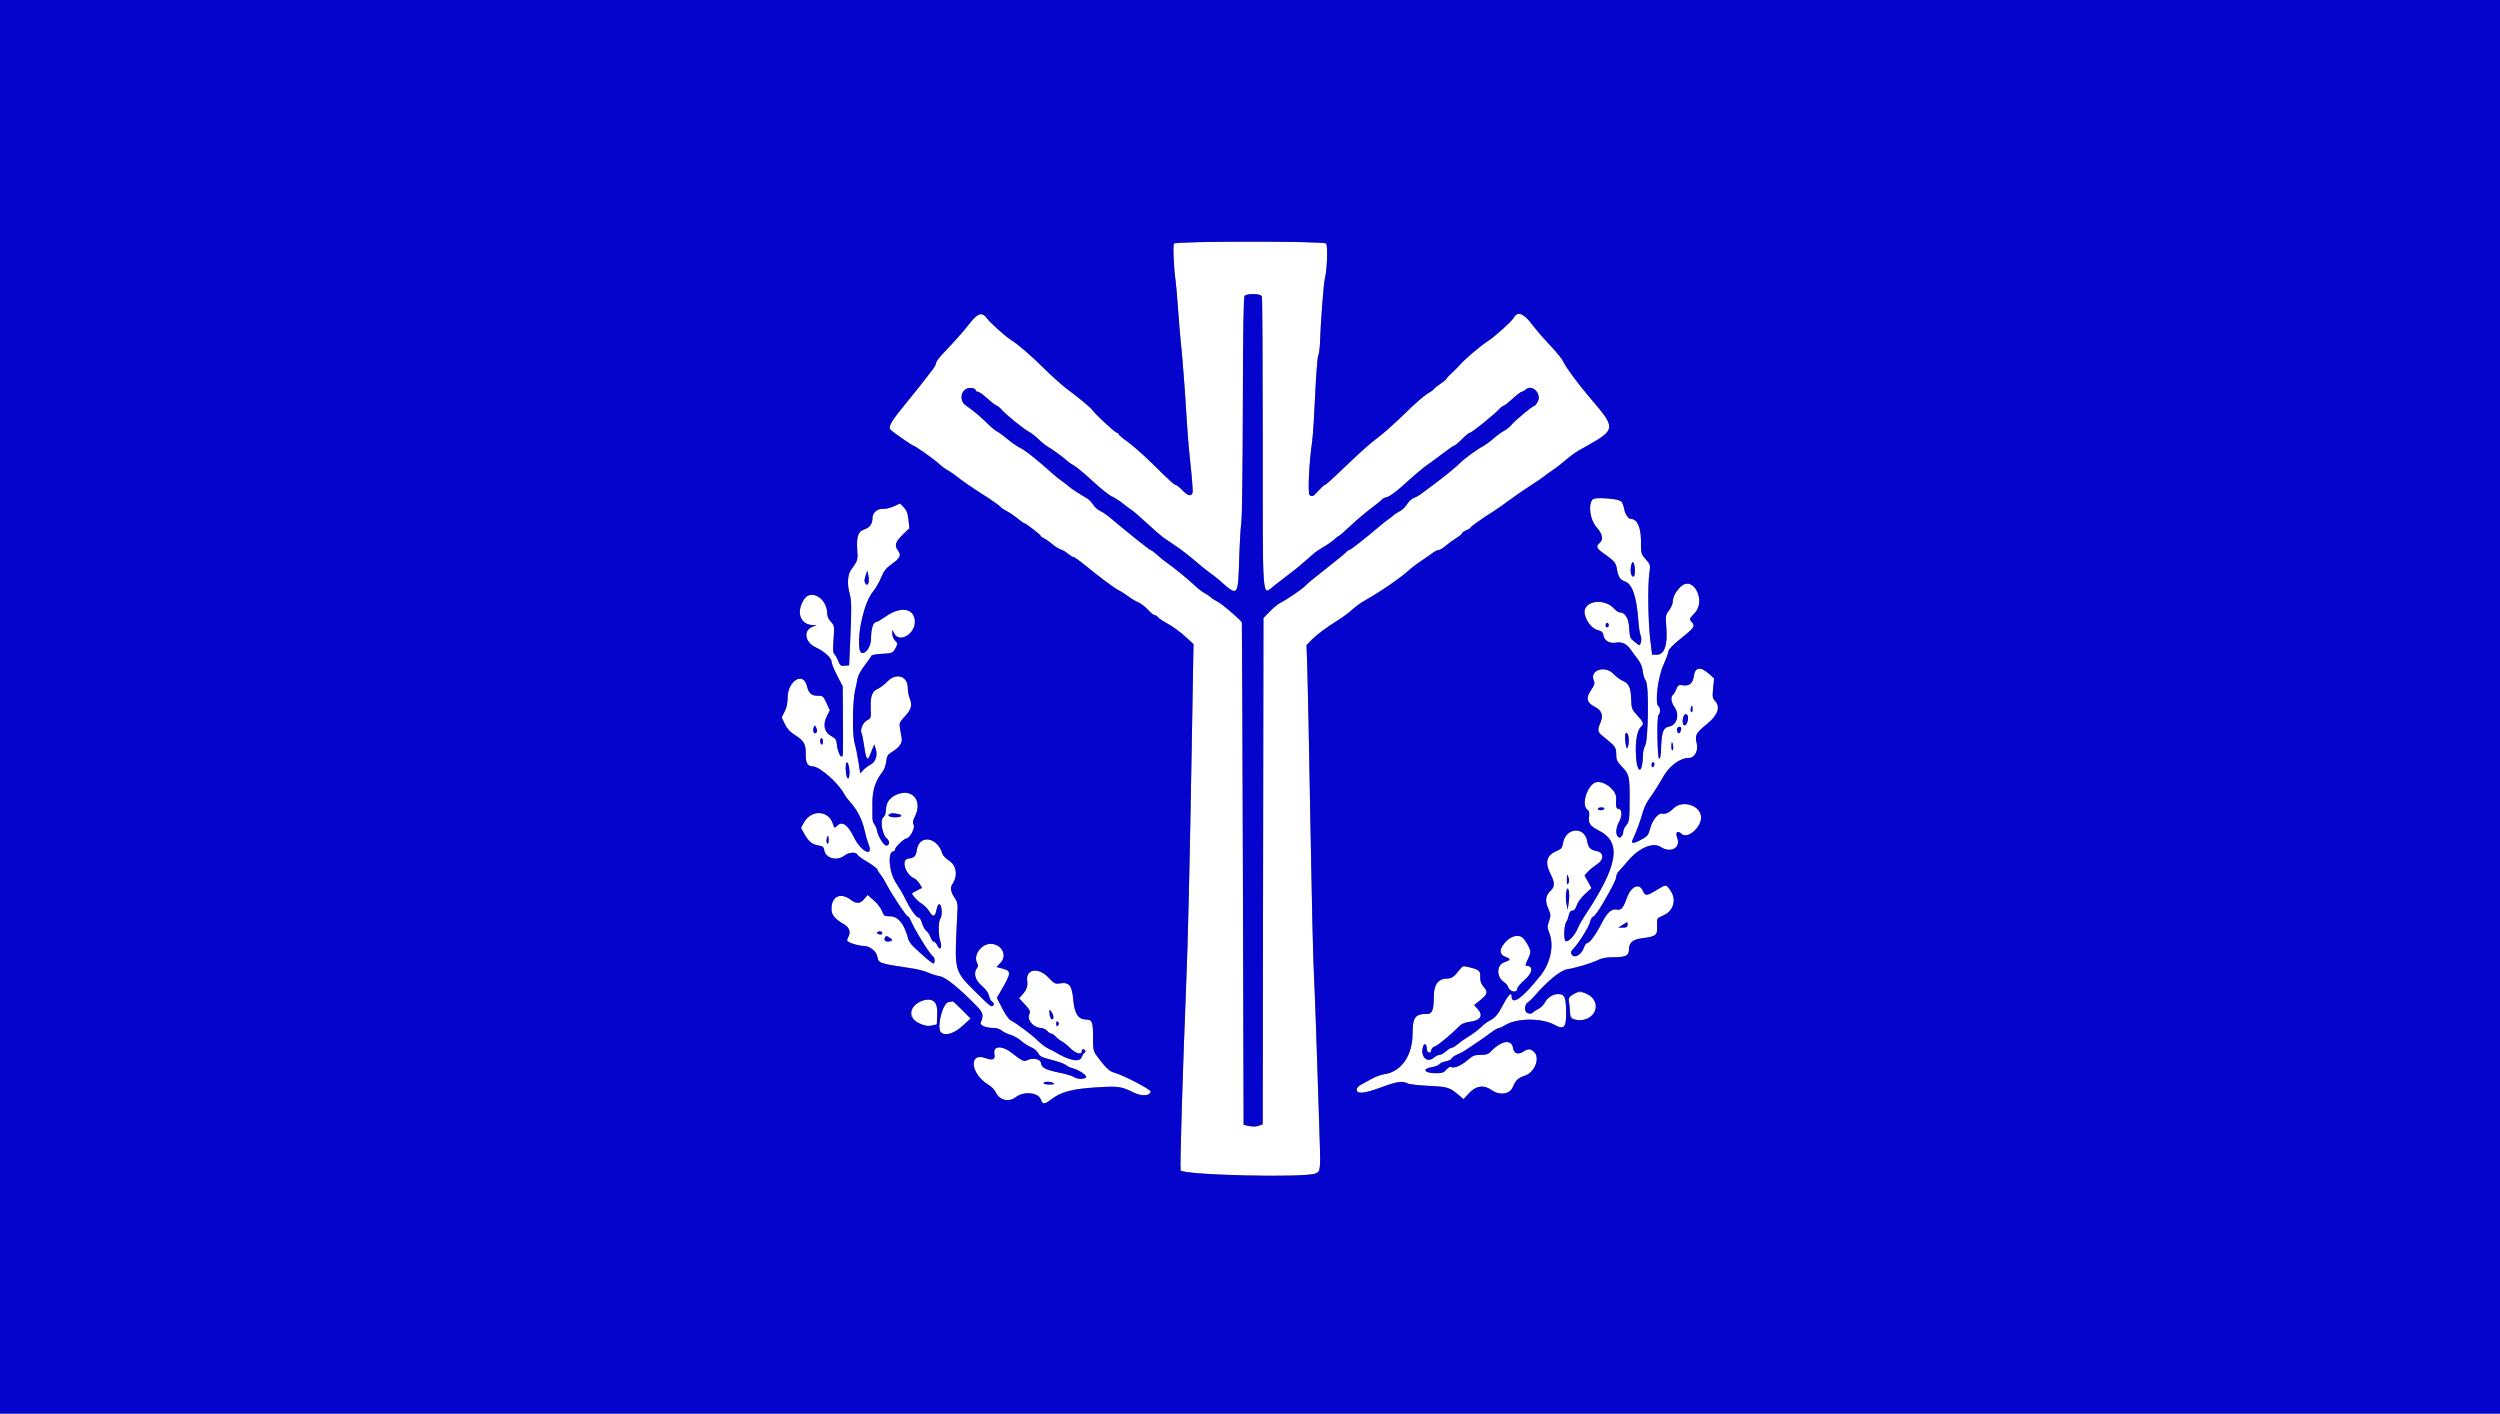 <svg id="svg" version="1.1" xmlns="http://www.w3.org/2000/svg" xmlns:xlink="http://www.w3.org/1999/xlink" width="400" height="226.178" viewBox="0, 0, 400,226.178"><rect x="0" y="0" width="400" height="226.178" fill="#808080" stroke="none"/><g id="svgg"><path id="path0" d="M187.842 38.971 C 187.632 39.236,187.792 42.811,188.118 45.136 C 188.188 45.633,188.353 47.568,188.485 49.434 C 188.617 51.301,188.815 53.693,188.925 54.751 C 189.222 57.615,189.566 62.078,189.824 66.403 C 189.949 68.518,190.146 71.114,190.259 72.172 C 190.739 76.630,190.898 78.607,190.796 78.870 C 190.569 79.464,190.069 79.342,189.236 78.489 C 188.759 78.001,188.272 77.602,188.152 77.602 C 187.894 77.602,187.372 77.127,184.241 74.047 C 182.949 72.776,181.232 71.265,180.426 70.690 C 179.619 70.114,178.959 69.551,178.959 69.437 C 178.959 69.324,178.832 69.230,178.676 69.229 C 178.415 69.227,175.110 66.145,174.720 65.539 C 174.506 65.207,172.506 63.556,170.701 62.222 C 169.955 61.670,168.312 60.196,167.051 58.946 C 165.003 56.916,162.840 55.050,161.796 54.412 C 160.912 53.872,158.441 51.657,157.919 50.937 C 157.159 49.889,156.482 50.063,155.250 51.622 C 154.071 53.115,152.857 54.485,150.919 56.515 C 150.289 57.175,149.774 57.872,149.774 58.066 C 149.774 58.260,149.545 58.709,149.265 59.063 C 148.985 59.417,148.399 60.180,147.964 60.758 C 147.528 61.335,146.407 62.740,145.472 63.879 C 142.418 67.598,142.011 68.296,142.575 68.842 C 142.966 69.221,145.914 71.267,146.069 71.267 C 146.318 71.267,149.468 73.488,150.209 74.186 C 150.636 74.588,151.297 75.078,151.680 75.276 C 152.063 75.473,152.834 76.010,153.394 76.469 C 153.954 76.928,155.328 77.886,156.448 78.599 C 158.778 80.082,160.002 80.937,160.175 81.201 C 160.240 81.302,160.650 81.567,161.086 81.789 C 161.521 82.012,162.296 82.535,162.806 82.952 C 163.317 83.369,163.796 83.710,163.871 83.710 C 164.095 83.710,166.516 85.571,166.516 85.743 C 166.516 85.829,166.758 86.010,167.054 86.145 C 167.349 86.280,167.935 86.690,168.355 87.056 C 168.774 87.422,169.372 87.800,169.683 87.896 C 169.994 87.992,170.537 88.312,170.888 88.606 C 171.240 88.900,171.647 89.147,171.793 89.155 C 171.939 89.163,172.670 89.669,173.416 90.280 C 175.931 92.339,178.380 94.173,178.954 94.427 C 179.268 94.566,179.939 94.991,180.446 95.372 C 180.952 95.753,181.709 96.207,182.127 96.380 C 182.545 96.553,183.236 97.082,183.664 97.556 C 184.092 98.029,184.570 98.416,184.727 98.416 C 184.884 98.416,185.146 98.577,185.309 98.774 C 185.473 98.971,185.929 99.302,186.324 99.509 C 187.530 100.144,188.749 101.019,189.879 102.061 L 190.957 103.054 190.721 116.855 C 190.320 140.221,190.091 150.000,189.736 158.824 C 189.231 171.366,188.784 186.321,188.886 187.237 C 188.974 188.019,208.871 188.493,210.497 187.752 C 211.330 187.373,211.326 187.430,211.073 179.796 C 210.945 175.914,210.739 169.632,210.615 165.837 C 210.491 162.042,210.301 157.155,210.194 154.977 C 210.086 152.800,209.842 141.957,209.651 130.882 C 209.460 119.808,209.246 109.053,209.175 106.983 L 209.046 103.219 209.677 102.571 C 210.727 101.492,211.928 100.593,214.480 98.975 C 215.040 98.620,215.905 97.957,216.403 97.502 C 216.900 97.047,217.766 96.419,218.326 96.107 C 220.915 94.666,224.326 92.304,225.684 91.012 C 225.935 90.772,226.699 90.207,227.381 89.755 C 228.062 89.303,228.891 88.726,229.221 88.471 C 229.552 88.217,229.981 88.009,230.175 88.009 C 230.369 88.009,230.862 87.719,231.270 87.363 C 231.679 87.008,232.446 86.447,232.975 86.116 C 233.504 85.785,233.937 85.427,233.937 85.319 C 233.937 85.211,234.242 84.996,234.615 84.842 C 234.989 84.687,235.294 84.493,235.294 84.410 C 235.294 84.265,237.452 82.741,239.005 81.787 C 239.411 81.538,240.569 80.724,241.579 79.977 C 242.589 79.231,244.140 78.162,245.025 77.602 C 245.910 77.042,246.806 76.431,247.016 76.244 C 247.226 76.058,247.805 75.640,248.303 75.316 C 248.801 74.992,249.768 74.246,250.452 73.657 C 251.137 73.068,252.092 72.366,252.575 72.096 C 258.750 68.649,258.736 68.709,254.529 63.801 C 252.559 61.502,250.533 58.772,250.158 57.911 C 249.971 57.480,249.056 56.336,248.126 55.369 C 247.196 54.402,245.845 52.840,245.124 51.898 C 243.736 50.085,242.828 49.757,242.195 50.840 C 241.846 51.435,239.316 53.731,238.165 54.496 C 236.669 55.490,234.353 57.465,233.459 58.510 C 233.258 58.745,232.724 59.276,232.271 59.690 C 231.818 60.105,231.448 60.512,231.447 60.595 C 231.447 60.679,230.991 61.052,230.434 61.425 C 229.877 61.799,229.419 62.171,229.417 62.252 C 229.414 62.334,228.950 62.671,228.385 63.002 C 227.820 63.333,226.206 64.743,224.799 66.135 C 223.391 67.526,221.496 69.225,220.587 69.910 C 219.003 71.103,217.865 72.127,213.939 75.891 C 212.957 76.832,212.066 77.602,211.959 77.602 C 211.851 77.602,211.396 78.009,210.946 78.507 C 210.072 79.475,210.005 79.508,209.538 79.212 C 209.218 79.009,209.462 73.907,209.950 70.588 C 210.070 69.779,210.285 66.471,210.429 63.235 C 210.573 60.000,210.793 57.158,210.916 56.920 C 211.040 56.682,211.167 55.766,211.198 54.884 C 211.321 51.388,211.783 45.318,211.983 44.570 C 212.344 43.218,212.476 39.263,212.170 38.958 C 211.770 38.557,188.157 38.570,187.842 38.971 M201.899 47.417 C 201.974 47.614,202.036 58.131,202.036 70.790 C 202.036 97.099,201.891 95.288,203.879 93.702 C 204.545 93.170,205.650 92.316,206.335 91.805 C 207.453 90.970,208.485 90.108,210.181 88.594 C 210.492 88.317,211.229 87.814,211.818 87.476 C 212.407 87.139,213.160 86.612,213.491 86.305 C 213.822 85.998,214.155 85.747,214.230 85.746 C 214.305 85.746,215.130 85.026,216.063 84.145 C 216.997 83.264,218.488 81.998,219.378 81.332 C 220.267 80.666,221.058 80.020,221.134 79.897 C 221.210 79.774,221.567 79.608,221.927 79.529 C 222.287 79.450,223.337 78.704,224.261 77.871 C 226.574 75.787,227.834 74.724,228.542 74.261 C 228.872 74.046,229.904 73.283,230.834 72.568 C 231.765 71.852,232.619 71.267,232.732 71.267 C 232.845 71.267,233.387 70.809,233.937 70.249 C 234.486 69.689,235.058 69.231,235.206 69.231 C 235.493 69.231,239.178 66.244,239.911 65.418 C 240.148 65.151,240.439 64.932,240.558 64.932 C 240.676 64.932,241.331 64.423,242.011 63.801 C 242.692 63.179,243.360 62.670,243.496 62.670 C 243.632 62.670,243.917 62.512,244.130 62.319 C 245.134 61.410,246.697 62.984,246.044 64.247 C 245.849 64.624,245.603 64.932,245.498 64.932 C 245.222 64.932,242.322 67.342,241.802 68.003 C 241.560 68.310,241.041 68.727,240.647 68.929 C 240.254 69.132,239.474 69.700,238.914 70.192 C 238.354 70.684,237.590 71.241,237.217 71.430 C 236.441 71.822,234.217 73.442,233.710 73.983 C 233.152 74.580,230.757 76.533,229.186 77.674 C 228.377 78.261,227.511 78.902,227.262 79.099 C 227.014 79.295,226.535 79.556,226.199 79.678 C 225.864 79.800,225.387 80.242,225.141 80.660 C 224.894 81.078,224.359 81.592,223.952 81.803 C 223.545 82.013,223.097 82.299,222.956 82.439 C 222.815 82.578,222.412 82.896,222.060 83.145 C 221.709 83.394,221.056 83.910,220.609 84.293 C 218.539 86.065,216.062 88.009,215.874 88.009 C 215.760 88.009,215.537 88.165,215.378 88.356 C 215.219 88.547,213.767 89.734,212.150 90.994 C 210.533 92.254,209.047 93.479,208.847 93.716 C 208.462 94.175,206.001 95.862,204.864 96.447 C 204.491 96.639,203.727 97.267,203.167 97.842 L 202.149 98.888 202.091 139.382 L 202.033 179.877 201.412 180.115 C 201.028 180.262,200.447 180.281,199.887 180.164 L 198.982 179.975 198.867 139.818 C 198.804 117.731,198.728 99.622,198.698 99.574 C 198.374 99.064,195.609 96.692,194.924 96.337 C 194.434 96.083,193.890 95.732,193.714 95.557 C 193.539 95.382,193.098 95.084,192.735 94.896 C 192.371 94.708,191.706 94.198,191.257 93.762 C 190.344 92.875,187.519 90.566,186.652 89.998 C 186.340 89.794,185.686 89.264,185.196 88.818 C 184.707 88.373,184.220 88.009,184.113 88.009 C 183.947 88.009,180.381 85.165,177.521 82.750 C 177.040 82.345,176.351 81.885,175.989 81.728 C 175.626 81.571,175.132 81.117,174.890 80.719 C 174.648 80.322,174.155 79.839,173.795 79.647 C 173.030 79.240,171.205 78.049,171.041 77.850 C 170.979 77.774,170.520 77.417,170.023 77.056 C 169.525 76.696,168.914 76.220,168.665 75.998 C 165.569 73.245,164.149 72.120,163.122 71.605 C 162.687 71.387,161.821 70.780,161.199 70.255 C 160.577 69.730,159.813 69.172,159.502 69.013 C 159.191 68.855,158.580 68.355,158.145 67.902 C 157.240 66.959,155.422 65.431,154.619 64.937 C 153.470 64.231,153.640 62.431,154.887 62.119 C 155.457 61.976,156.109 62.162,156.109 62.468 C 156.109 62.579,156.260 62.670,156.446 62.670 C 156.631 62.670,157.345 63.179,158.032 63.801 C 158.719 64.423,159.382 64.932,159.506 64.932 C 159.630 64.932,159.960 65.198,160.239 65.524 C 160.935 66.335,163.763 68.633,164.593 69.061 C 164.966 69.254,165.670 69.799,166.157 70.273 C 166.644 70.747,167.320 71.291,167.660 71.483 C 168.408 71.906,170.070 73.120,170.729 73.726 C 170.992 73.968,171.502 74.318,171.860 74.503 C 172.219 74.689,173.557 75.806,174.833 76.987 C 176.110 78.167,177.484 79.265,177.887 79.426 C 178.290 79.588,179.078 80.093,179.638 80.548 C 180.198 81.004,180.827 81.469,181.035 81.582 C 181.243 81.695,182.351 82.652,183.496 83.709 C 184.642 84.765,185.804 85.783,186.079 85.971 C 186.354 86.159,187.282 86.788,188.142 87.369 C 189.002 87.950,190.385 89.019,191.215 89.745 C 192.044 90.470,193.095 91.318,193.550 91.629 C 194.004 91.940,194.700 92.482,195.095 92.833 C 198.119 95.518,198.081 95.559,198.277 89.359 C 198.358 86.803,198.514 84.156,198.623 83.476 C 198.732 82.796,198.837 74.455,198.857 64.941 C 198.882 53.050,198.969 47.550,199.135 47.350 C 199.500 46.910,201.725 46.964,201.899 47.417 M254.788 79.933 C 254.080 80.786,254.418 83.180,255.405 84.302 C 256.443 85.481,256.598 86.326,255.887 86.934 C 255.329 87.412,255.455 87.742,256.472 88.462 C 258.300 89.756,258.536 90.023,258.688 90.974 C 258.895 92.272,259.201 92.757,259.979 93.029 C 261.160 93.440,261.831 95.374,262.124 99.208 C 262.209 100.328,262.374 101.428,262.490 101.654 C 262.780 102.220,262.498 103.453,262.144 103.161 C 261.998 103.040,261.627 102.750,261.321 102.516 C 260.841 102.149,260.752 101.868,260.673 100.477 C 260.582 98.855,260.009 97.964,259.059 97.964 C 258.915 97.964,258.524 97.669,258.189 97.310 C 256.877 95.902,254.158 95.982,253.602 97.446 C 253.217 98.459,254.381 100.462,255.542 100.783 C 256.287 100.988,256.466 101.149,256.561 101.698 C 256.703 102.514,257.537 102.997,258.513 102.828 C 259.506 102.655,260.303 103.021,260.907 103.925 C 261.192 104.351,261.718 105.069,262.075 105.519 C 262.508 106.064,262.765 106.696,262.844 107.411 C 262.908 108.001,263.134 108.706,263.345 108.978 C 263.848 109.625,263.728 118.585,263.205 119.338 C 263.035 119.583,262.884 120.245,262.869 120.808 C 262.777 124.316,261.785 123.731,261.728 120.136 C 261.698 118.275,262.033 116.724,262.558 116.288 C 263.076 115.859,262.975 115.545,261.971 114.461 C 261.090 113.509,261.043 113.386,260.991 111.878 C 260.927 110.007,260.626 109.345,259.654 108.935 C 259.259 108.769,258.586 108.268,258.157 107.823 C 256.750 106.362,254.251 107.252,255.020 108.940 C 255.197 109.329,255.102 109.630,254.540 110.463 C 253.687 111.726,253.876 112.445,255.245 113.143 C 256.246 113.654,256.543 114.446,256.120 115.481 C 255.546 116.888,255.573 117.081,256.444 117.778 C 258.446 119.382,258.597 119.586,258.597 120.683 C 258.597 121.582,258.717 121.845,259.509 122.681 C 260.694 123.931,260.749 124.172,260.733 128.077 C 260.721 131.122,260.682 131.429,260.224 132.010 C 259.952 132.357,259.729 132.786,259.729 132.964 C 259.729 133.658,259.265 134.209,258.921 133.924 C 258.453 133.535,258.523 132.433,259.080 131.443 C 259.606 130.507,259.527 129.412,258.932 129.412 C 258.598 129.412,258.510 128.985,258.592 127.760 C 258.670 126.584,257.031 125.113,255.642 125.113 C 254.108 125.113,252.803 128.853,254.064 129.633 C 254.270 129.760,254.326 130.106,254.242 130.729 C 254.107 131.737,254.442 132.199,255.814 132.892 C 259.538 134.773,258.917 138.463,253.505 146.606 C 253.133 147.166,252.675 147.989,252.489 148.436 C 251.985 149.639,250.970 150.752,250.530 150.583 C 250.133 150.431,250.229 147.949,250.653 147.421 C 250.763 147.284,250.923 146.841,251.010 146.437 C 251.118 145.930,251.297 145.701,251.584 145.701 C 251.865 145.701,252.092 145.425,252.281 144.853 C 252.439 144.372,253.010 143.591,253.598 143.050 L 254.637 142.096 254.081 141.079 L 253.525 140.062 254.082 139.461 C 254.388 139.130,255.026 138.612,255.500 138.310 C 256.665 137.567,256.658 136.417,255.488 136.179 C 254.460 135.971,254.131 135.631,253.956 134.598 C 253.540 132.135,250.482 132.391,250.075 134.924 C 249.956 135.660,249.806 135.849,249.119 136.130 C 247.448 136.813,247.128 137.946,248.077 139.819 C 248.787 141.221,248.790 141.864,248.089 142.523 C 247.283 143.280,247.171 144.133,247.715 145.364 C 248.142 146.329,248.152 146.478,247.844 147.384 C 247.551 148.247,247.552 148.457,247.851 149.174 C 248.684 151.167,248.128 154.001,246.499 156.063 C 243.640 159.685,241.855 160.961,241.855 159.386 C 241.855 158.677,241.323 159.192,240.554 160.646 C 239.655 162.344,239.263 162.821,238.393 163.270 C 238.044 163.451,237.578 163.771,237.357 163.983 C 236.509 164.793,235.651 165.456,234.866 165.907 C 234.417 166.165,233.715 166.662,233.307 167.011 C 232.898 167.361,232.429 167.647,232.265 167.647 C 232.101 167.647,231.692 167.902,231.356 168.213 C 231.021 168.524,230.563 168.778,230.340 168.778 C 230.116 168.778,229.697 168.983,229.408 169.234 C 228.280 170.212,227.134 168.903,227.739 167.327 C 227.928 166.834,228.281 167.109,228.281 167.749 C 228.281 168.447,228.906 168.698,229.002 168.040 C 229.042 167.760,229.285 167.500,229.570 167.430 C 230.006 167.323,232.196 165.509,233.575 164.112 C 233.869 163.815,234.472 163.577,235.158 163.490 C 236.938 163.262,237.395 162.459,236.369 161.364 L 235.860 160.821 236.715 160.134 C 238.011 159.093,238.115 158.758,237.406 157.916 C 236.964 157.390,236.814 156.974,236.839 156.341 C 236.878 155.336,236.698 155.166,235.183 154.783 C 234.105 154.510,234.035 154.521,233.648 155.020 C 232.692 156.254,232.287 156.561,231.615 156.561 C 230.139 156.561,229.412 157.493,229.412 159.386 C 229.412 161.481,229.156 162.217,228.428 162.217 C 226.396 162.217,226.023 162.716,226.008 165.452 C 225.988 168.876,224.204 171.455,221.582 171.848 C 220.997 171.936,220.051 172.278,219.479 172.609 C 218.907 172.939,218.133 173.362,217.760 173.548 C 217.352 173.752,217.081 174.063,217.081 174.330 C 217.081 175.088,218.253 174.986,220.939 173.995 C 223.542 173.036,224.373 172.907,225.182 173.340 C 225.452 173.485,226.998 173.665,228.617 173.741 C 231.725 173.888,231.954 173.964,233.653 175.430 L 234.161 175.869 235.067 174.888 C 236.154 173.710,237.425 173.535,238.635 174.397 C 239.940 175.326,241.553 175.103,242.059 173.922 C 242.547 172.784,242.852 172.500,244.019 172.095 C 245.570 171.559,246.444 169.295,245.475 168.326 C 244.930 167.780,244.507 167.756,243.783 168.230 C 242.908 168.804,242.215 168.576,242.081 167.670 C 241.866 166.205,240.201 166.476,238.529 168.250 C 238.136 168.666,237.792 168.778,236.902 168.778 C 235.915 168.778,235.646 168.889,234.752 169.663 C 233.756 170.525,232.594 170.990,232.139 170.709 C 232.015 170.632,231.689 170.828,231.414 171.145 C 231.000 171.620,230.716 171.719,229.767 171.716 C 227.860 171.710,227.421 171.010,229.151 170.733 C 229.635 170.656,230.150 170.449,230.295 170.275 C 230.440 170.100,230.917 169.890,231.355 169.808 C 231.792 169.725,232.203 169.521,232.268 169.352 C 232.333 169.184,232.709 168.915,233.104 168.755 C 233.500 168.595,234.078 168.294,234.389 168.086 C 234.700 167.878,235.515 167.336,236.199 166.880 C 236.883 166.425,237.902 165.705,238.462 165.281 C 239.021 164.857,239.620 164.503,239.792 164.495 C 239.964 164.486,240.448 164.268,240.868 164.008 C 242.702 162.874,246.675 162.856,248.723 163.973 C 250.271 164.817,250.613 164.433,250.582 161.887 C 250.553 159.539,250.330 159.050,249.286 159.050 C 248.448 159.050,247.582 159.614,247.157 160.437 C 246.974 160.790,246.496 161.247,246.093 161.453 C 245.691 161.659,245.297 161.929,245.217 162.053 C 245.137 162.177,244.809 162.213,244.488 162.132 C 243.829 161.967,243.853 160.718,244.521 160.323 C 244.705 160.214,245.122 159.817,245.448 159.440 C 247.608 156.941,249.654 155.262,250.747 155.090 C 252.136 154.871,254.737 154.086,255.704 153.594 C 256.270 153.306,257.019 153.167,258.008 153.167 C 260.108 153.167,260.633 152.920,260.633 151.929 C 260.633 150.854,261.218 150.327,262.618 150.141 C 264.983 149.828,265.197 149.665,265.130 148.235 C 265.088 147.321,265.161 146.934,265.398 146.818 C 265.577 146.731,265.979 146.539,266.290 146.392 C 267.780 145.690,268.253 143.897,267.307 142.533 C 266.550 141.440,266.650 141.445,265.029 142.421 C 263.402 143.401,263.263 143.401,262.802 142.429 C 262.227 141.218,260.924 141.879,260.279 143.709 C 259.734 145.253,259.387 145.660,258.724 145.533 C 257.835 145.363,257.149 145.974,256.259 147.726 C 255.355 149.504,254.325 150.905,253.920 150.905 C 253.774 150.905,253.537 151.263,253.392 151.701 C 253.089 152.620,252.048 153.315,251.617 152.884 C 251.246 152.513,251.294 152.230,251.815 151.705 C 252.601 150.914,254.249 148.250,254.412 147.510 C 254.498 147.120,254.706 146.749,254.875 146.684 C 255.162 146.574,255.756 145.759,256.564 144.368 C 258.005 141.884,258.597 140.697,258.597 140.291 C 258.597 140.032,258.775 139.639,258.993 139.418 C 259.211 139.198,259.869 138.453,260.455 137.763 C 262.256 135.645,264.482 134.698,265.724 135.520 C 267.286 136.555,268.957 135.652,268.369 134.093 C 268.008 133.137,268.374 132.786,269.060 133.430 C 269.984 134.298,272.172 132.447,272.172 130.797 C 272.172 128.849,269.139 127.896,267.702 129.392 C 267.115 130.003,266.419 130.308,265.913 130.176 C 265.349 130.029,264.401 131.200,264.047 132.482 C 263.720 133.664,263.613 133.799,262.560 134.361 C 261.254 135.057,260.882 135.015,261.284 134.216 C 261.731 133.328,262.497 131.256,262.810 130.090 C 262.993 129.406,263.418 128.461,263.755 127.991 C 264.589 126.823,265.505 125.390,266.044 124.409 C 267.056 122.566,268.791 121.267,270.240 121.267 C 271.157 121.267,271.770 120.085,271.471 118.896 C 271.155 117.643,271.357 117.271,273.136 115.826 C 274.850 114.434,275.314 113.106,274.419 112.151 C 274.002 111.707,273.967 111.480,274.105 110.097 L 274.260 108.541 273.389 107.767 C 272.098 106.618,271.204 106.752,271.021 108.121 C 270.859 109.336,270.317 109.807,269.271 109.643 C 268.587 109.536,268.491 109.594,268.200 110.290 C 268.024 110.711,267.777 111.119,267.650 111.197 C 267.265 111.435,267.394 112.425,267.898 113.107 C 268.763 114.277,268.335 115.990,267.118 116.231 C 266.075 116.437,265.847 117.088,265.756 120.118 C 265.736 120.792,265.614 121.379,265.486 121.422 C 265.164 121.529,265.056 114.570,265.376 114.372 C 265.692 114.177,265.675 113.189,265.354 112.990 C 264.749 112.616,265.263 108.357,266.151 106.392 C 266.600 105.396,266.969 104.390,266.971 104.157 C 266.972 103.898,267.724 103.135,268.907 102.191 C 271.046 100.484,271.265 100.171,270.729 99.578 C 270.245 99.043,270.240 99.061,271.154 98.092 C 273.040 96.092,270.893 92.002,268.928 93.852 C 268.121 94.612,267.647 95.506,267.647 96.271 C 267.647 96.596,267.380 97.212,267.055 97.640 C 266.482 98.390,266.467 98.486,266.617 100.509 C 266.821 103.263,266.281 104.751,265.078 104.751 L 264.340 104.751 264.055 102.432 C 263.707 99.603,263.616 93.862,263.886 91.839 C 264.084 90.358,264.082 90.350,263.321 89.482 C 262.570 88.627,262.557 88.573,262.557 86.515 C 262.557 84.385,261.939 83.032,260.966 83.032 C 260.531 83.032,260.021 82.289,259.867 81.431 C 259.626 80.079,259.375 79.927,257.109 79.761 C 255.470 79.641,255.002 79.675,254.788 79.933 M142.992 81.016 C 142.435 81.266,141.714 81.444,141.389 81.409 C 140.441 81.310,139.593 82.005,139.593 82.881 C 139.593 83.833,139.158 84.418,138.214 84.736 C 137.280 85.050,137.012 85.898,137.162 88.056 C 137.272 89.617,137.261 89.648,136.108 91.274 C 135.614 91.971,135.536 93.516,135.925 94.913 C 136.249 96.079,136.266 97.152,136.043 102.262 L 135.860 106.448 135.154 106.517 C 134.519 106.578,134.412 106.495,134.089 105.687 C 133.891 105.194,133.613 104.718,133.471 104.630 C 133.289 104.517,133.259 103.831,133.369 102.290 C 133.522 100.158,133.512 100.096,132.939 99.478 C 132.578 99.088,132.353 98.584,132.353 98.164 C 132.353 95.729,129.737 94.158,128.623 95.923 C 127.336 97.961,128.041 99.956,130.069 100.018 L 130.656 100.036 130.038 100.262 C 128.465 100.836,128.760 102.777,130.545 103.595 C 131.843 104.191,133.032 105.260,133.032 105.833 C 133.032 106.116,133.437 107.127,133.932 108.078 L 134.832 109.807 134.867 115.141 C 134.905 121.187,134.911 121.041,134.643 121.041 C 134.368 121.041,133.966 119.957,133.888 119.005 C 133.835 118.351,133.676 118.134,132.981 117.761 C 131.873 117.168,131.616 115.924,132.318 114.548 L 132.777 113.648 132.236 112.480 C 131.716 111.357,131.660 111.312,130.785 111.312 C 129.819 111.312,129.394 110.914,129.098 109.729 C 128.511 107.387,126.018 108.945,126.018 111.653 C 126.018 112.487,125.857 113.229,125.543 113.845 L 125.068 114.776 125.560 115.825 C 125.897 116.544,126.366 117.073,127.053 117.507 C 128.630 118.505,128.958 119.057,128.914 120.643 C 128.876 122.030,129.210 122.624,130.029 122.624 C 131.126 122.624,134.112 125.249,135.087 127.072 C 135.262 127.399,135.723 128.013,136.112 128.438 C 137.142 129.563,137.958 131.182,138.324 132.830 C 138.500 133.625,138.778 134.605,138.941 135.008 C 139.859 137.277,137.777 136.319,136.620 133.940 C 135.644 131.935,134.744 131.319,133.950 132.113 C 133.515 132.549,133.508 132.545,133.255 131.778 C 132.533 129.591,129.759 129.508,128.606 131.639 L 128.158 132.466 128.671 133.392 C 129.364 134.642,129.931 135.113,130.940 135.276 C 131.624 135.387,131.802 135.521,131.865 135.976 C 132.051 137.332,133.902 137.843,135.130 136.878 C 135.786 136.362,136.998 136.275,137.173 136.732 C 137.238 136.900,137.961 137.430,138.781 137.910 C 139.600 138.389,140.323 138.946,140.387 139.147 C 140.451 139.348,140.680 139.713,140.896 139.957 C 141.113 140.202,141.543 140.900,141.852 141.509 C 142.625 143.030,144.999 146.606,145.237 146.606 C 145.344 146.606,145.550 146.886,145.695 147.229 C 146.374 148.827,148.755 152.684,149.264 153.009 C 149.565 153.201,149.647 153.897,149.398 154.146 C 149.266 154.279,147.955 153.189,146.091 151.396 C 145.746 151.064,145.398 150.537,145.318 150.226 C 144.704 147.838,143.713 146.606,142.406 146.606 C 141.509 146.606,141.431 146.554,141.101 145.731 C 140.909 145.249,140.314 144.480,139.779 144.023 L 138.807 143.191 138.238 143.878 C 137.647 144.593,136.998 144.637,136.199 144.016 C 134.517 142.709,133.032 143.382,133.032 145.451 C 133.032 146.366,133.605 147.064,135.021 147.873 C 135.891 148.370,136.153 149.127,135.729 149.919 C 135.474 150.396,135.478 150.514,135.757 150.693 C 136.221 150.990,137.569 151.355,138.209 151.356 C 139.153 151.358,140.206 152.184,140.369 153.050 C 140.574 154.144,140.570 154.143,146.103 154.974 C 146.884 155.091,147.966 155.384,148.509 155.624 C 149.051 155.864,149.904 156.129,150.403 156.213 C 151.321 156.368,153.359 158.014,156.190 160.885 C 157.308 162.019,157.421 162.439,156.919 163.604 C 156.728 164.047,157.762 164.480,159.012 164.480 C 159.467 164.480,160.014 164.659,160.280 164.894 C 160.536 165.121,161.165 165.427,161.677 165.572 C 162.189 165.718,162.953 166.147,163.374 166.526 C 163.796 166.906,164.522 167.375,164.988 167.569 C 165.464 167.767,165.960 168.184,166.119 168.520 C 166.358 169.022,166.701 169.192,168.259 169.582 C 169.279 169.837,170.297 170.206,170.521 170.400 C 170.745 170.595,171.216 170.822,171.569 170.906 C 172.639 171.161,174.102 172.184,173.731 172.418 C 173.262 172.715,172.332 172.665,171.826 172.315 C 171.581 172.145,170.595 171.847,169.635 171.653 C 167.291 171.178,166.646 170.848,166.557 170.078 C 166.480 169.408,165.197 169.178,164.278 169.670 C 163.854 169.897,163.416 169.677,161.924 168.486 C 160.350 167.231,158.845 167.306,159.098 168.628 C 159.271 169.531,158.854 169.720,157.645 169.285 C 154.942 168.313,155.293 171.822,158.067 173.510 C 158.595 173.832,159.148 174.379,159.296 174.726 C 159.855 176.039,161.410 176.427,162.543 175.536 C 163.761 174.578,166.088 174.779,166.506 175.879 C 166.837 176.749,167.089 176.751,168.211 175.895 C 169.782 174.695,171.535 174.228,175.373 173.984 C 178.930 173.759,179.358 173.817,181.347 174.790 C 182.679 175.442,183.975 175.377,184.107 174.653 C 184.168 174.317,179.567 171.937,178.187 171.591 C 177.524 171.425,176.732 170.650,175.536 168.999 C 174.926 168.158,174.887 167.968,174.887 165.884 C 174.887 163.494,174.737 163.125,173.767 163.119 C 172.513 163.111,171.915 162.177,171.716 159.915 C 171.519 157.670,171.063 157.106,169.631 157.335 C 168.835 157.462,168.706 157.398,167.748 156.398 C 166.103 154.681,164.075 155.034,164.353 156.989 C 164.469 157.811,164.243 158.412,163.512 159.214 L 163.054 159.717 163.980 160.722 C 164.852 161.668,164.891 161.768,164.644 162.424 C 164.333 163.247,165.449 164.453,166.537 164.470 C 166.860 164.476,167.309 164.683,167.534 164.932 C 167.759 165.181,168.065 165.385,168.213 165.385 C 168.361 165.385,168.676 165.599,168.912 165.860 C 169.149 166.122,169.598 166.470,169.909 166.634 C 170.220 166.797,170.831 167.293,171.267 167.735 C 172.083 168.562,173.077 168.825,173.077 168.213 C 173.077 167.837,173.430 167.755,173.633 168.084 C 173.704 168.200,173.653 168.362,173.519 168.445 C 173.385 168.528,173.182 168.841,173.069 169.140 C 172.731 170.027,171.066 169.700,168.778 168.298 C 168.592 168.184,168.103 167.936,167.692 167.748 C 167.282 167.560,166.516 166.976,165.991 166.452 C 165.069 165.531,162.619 163.704,161.673 163.232 C 161.420 163.106,160.828 162.250,160.357 161.331 L 159.502 159.660 160.104 158.619 C 161.837 155.627,161.857 155.368,160.392 154.973 L 159.448 154.719 160.078 154.062 C 161.234 152.855,160.273 151.018,158.487 151.018 C 156.984 151.018,155.686 152.861,156.335 154.074 C 156.512 154.403,156.520 154.641,156.361 154.833 C 155.702 155.626,155.981 156.783,157.050 157.696 C 157.726 158.274,158.135 158.831,158.229 159.300 C 158.308 159.696,158.550 160.151,158.768 160.311 C 159.066 160.532,159.099 160.668,158.903 160.867 C 158.601 161.174,158.567 161.148,155.865 158.484 C 152.826 155.490,152.735 155.171,153.053 148.643 C 153.123 147.212,153.198 145.661,153.219 145.197 C 153.245 144.653,153.094 144.129,152.798 143.726 C 152.147 142.841,151.988 142.024,152.363 141.489 C 153.295 140.159,153.054 138.455,151.824 137.678 C 151.338 137.372,150.872 136.888,150.787 136.604 C 149.983 133.897,147.095 133.461,146.691 135.985 C 146.526 137.016,146.290 137.262,145.362 137.367 C 144.117 137.507,144.799 139.870,146.279 140.545 C 146.543 140.664,146.931 141.055,147.142 141.412 L 147.526 142.062 146.783 142.440 C 146.375 142.648,146.007 142.847,145.966 142.882 C 145.773 143.050,146.726 144.144,147.422 144.554 C 147.849 144.806,148.414 145.376,148.675 145.819 C 149.227 146.754,149.591 146.741,149.788 145.778 C 149.993 144.778,150.234 144.445,150.477 144.829 C 150.738 145.241,150.731 146.689,150.467 146.957 C 150.131 147.298,150.109 149.577,150.432 150.530 C 150.800 151.613,150.415 152.245,149.975 151.279 C 149.824 150.949,149.575 150.679,149.420 150.679 C 149.266 150.679,149.027 150.357,148.890 149.964 C 148.753 149.571,148.456 149.120,148.230 148.962 C 148.004 148.803,147.694 148.259,147.543 147.753 C 147.391 147.247,147.169 146.833,147.048 146.833 C 146.585 146.833,145.631 145.477,144.671 143.454 C 144.469 143.026,143.891 142.059,143.387 141.304 C 142.218 139.552,141.961 136.199,142.995 136.199 C 143.115 136.199,143.213 136.057,143.213 135.883 C 143.213 135.557,144.664 134.163,145.004 134.163 C 145.530 134.163,146.433 132.535,146.195 132.013 C 146.007 131.601,146.050 131.304,146.394 130.629 C 147.542 128.376,146.263 126.378,144.032 126.940 C 142.626 127.294,141.788 128.226,141.762 129.462 C 141.749 130.111,141.603 130.545,141.321 130.781 C 140.763 131.244,141.173 133.611,141.911 134.191 C 142.403 134.577,142.334 135.296,141.806 135.291 C 141.411 135.288,140.514 133.860,140.346 132.967 C 140.271 132.567,140.068 132.076,139.894 131.875 C 139.721 131.675,139.585 131.217,139.591 130.857 C 139.597 130.498,139.597 129.384,139.590 128.381 C 139.578 126.457,140.104 124.862,141.200 123.499 C 141.463 123.171,141.732 122.433,141.796 121.859 C 141.894 120.995,142.036 120.740,142.624 120.376 C 143.962 119.549,144.412 118.895,144.257 118.000 C 144.180 117.557,144.056 116.845,143.982 116.418 C 143.863 115.739,143.955 115.522,144.717 114.701 C 145.800 113.533,146.006 112.843,145.577 111.817 C 145.397 111.385,145.249 110.604,145.249 110.083 C 145.249 108.160,143.412 107.571,141.982 109.036 C 141.504 109.526,140.835 110.041,140.496 110.182 C 139.554 110.572,139.245 111.377,139.311 113.266 C 139.367 114.893,139.357 114.925,138.699 115.266 C 138.039 115.607,137.548 116.859,137.871 117.380 C 137.944 117.498,138.108 118.330,138.235 119.229 C 138.534 121.337,138.784 121.830,139.122 120.979 C 139.256 120.640,139.482 120.082,139.622 119.740 L 139.878 119.118 140.098 119.752 C 140.459 120.797,140.128 121.891,139.325 122.306 C 138.940 122.505,138.403 122.909,138.130 123.203 L 137.635 123.737 137.352 121.880 C 137.197 120.858,136.919 119.514,136.735 118.891 C 136.347 117.583,136.406 112.125,136.826 110.407 C 136.962 109.847,137.134 109.023,137.206 108.575 C 137.282 108.107,137.761 107.217,138.335 106.478 C 138.883 105.771,139.370 105.079,139.417 104.939 C 139.465 104.794,140.149 104.658,141.012 104.622 C 142.754 104.549,142.872 104.498,143.331 103.609 C 143.648 102.997,143.640 102.916,143.216 102.493 C 142.966 102.242,142.764 101.756,142.769 101.414 L 142.778 100.792 143.116 101.414 C 143.918 102.893,146.380 101.459,146.380 99.513 C 146.380 97.339,144.178 96.907,141.761 98.606 C 141.025 99.124,140.303 99.548,140.157 99.548 C 139.700 99.548,139.367 100.643,139.367 102.147 C 139.367 103.960,137.744 105.400,137.516 103.790 C 137.146 101.189,138.324 96.255,139.704 94.624 C 140.097 94.159,140.666 93.175,140.967 92.437 C 141.396 91.390,141.753 90.926,142.596 90.319 C 144.064 89.263,144.256 88.856,143.662 88.053 C 143.066 87.246,143.269 86.657,144.570 85.418 L 145.509 84.524 145.358 83.156 C 145.243 82.103,145.069 81.646,144.606 81.174 L 144.005 80.560 142.992 81.016 M261.585 91.153 C 261.626 91.760,261.549 92.182,261.388 92.239 C 261.011 92.373,260.791 91.499,260.967 90.562 C 261.160 89.533,261.497 89.855,261.585 91.153 M138.937 93.270 C 138.590 94.208,138.153 93.128,138.483 92.147 L 138.772 91.290 138.935 92.062 C 139.025 92.487,139.026 93.030,138.937 93.270 M257.363 100.210 C 257.140 100.570,256.782 100.277,256.940 99.864 C 257.027 99.638,257.151 99.594,257.295 99.739 C 257.417 99.861,257.448 100.073,257.363 100.210 M270.814 113.475 C 270.814 113.793,270.722 113.997,270.609 113.927 C 270.497 113.857,270.458 113.597,270.523 113.348 C 270.686 112.726,270.814 112.782,270.814 113.475 M270.026 114.485 C 270.105 114.613,270.103 115.020,270.021 115.390 C 269.843 116.203,269.231 116.301,269.231 115.516 C 269.231 114.480,269.670 113.910,270.026 114.485 M130.588 117.240 C 130.255 117.573,129.972 116.915,130.203 116.346 C 130.347 115.993,130.391 116.006,130.605 116.467 C 130.778 116.839,130.773 117.055,130.588 117.240 M269.005 116.497 C 269.005 116.939,268.721 117.412,268.528 117.293 C 268.192 117.085,268.301 116.290,268.665 116.290 C 268.852 116.290,269.005 116.383,269.005 116.497 M260.614 118.439 C 260.588 119.843,260.254 120.097,260.079 118.845 C 259.906 117.600,260.083 116.902,260.432 117.453 C 260.539 117.622,260.621 118.066,260.614 118.439 M131.674 118.679 C 131.674 119.007,131.576 119.197,131.448 119.118 C 131.324 119.041,131.222 118.780,131.222 118.539 C 131.222 118.297,131.324 118.100,131.448 118.100 C 131.572 118.100,131.674 118.360,131.674 118.679 M267.703 119.349 C 267.764 119.663,267.724 119.975,267.617 120.041 C 267.509 120.108,267.421 119.851,267.421 119.470 C 267.421 118.630,267.555 118.573,267.703 119.349 M135.858 122.841 C 136.047 123.957,135.786 125.045,135.503 124.321 C 135.254 123.685,135.252 121.946,135.500 121.946 C 135.614 121.946,135.775 122.349,135.858 122.841 M264.706 122.272 C 264.706 122.451,264.604 122.661,264.480 122.738 C 264.355 122.814,264.253 122.668,264.253 122.412 C 264.253 122.155,264.355 121.946,264.480 121.946 C 264.604 121.946,264.706 122.092,264.706 122.272 M256.674 129.412 C 256.597 129.536,256.337 129.638,256.095 129.638 C 255.854 129.638,255.656 129.536,255.656 129.412 C 255.656 129.287,255.917 129.186,256.235 129.186 C 256.563 129.186,256.754 129.283,256.674 129.412 M143.633 130.231 C 144.579 130.420,144.306 130.769,143.213 130.769 C 142.333 130.769,141.829 130.456,142.363 130.241 C 142.772 130.076,142.854 130.075,143.633 130.231 M132.579 134.434 C 132.579 134.901,132.501 135.080,132.360 134.940 C 132.240 134.819,132.201 134.493,132.274 134.216 C 132.460 133.503,132.579 133.588,132.579 134.434 M250.928 141.338 C 250.741 141.660,250.695 141.534,250.703 140.724 C 250.714 139.784,250.732 139.753,250.939 140.320 C 251.090 140.733,251.086 141.065,250.928 141.338 M251.009 144.272 L 250.832 145.588 250.636 144.570 C 250.528 144.010,250.506 143.196,250.586 142.760 C 250.844 141.360,251.221 142.706,251.009 144.272 M260.407 147.964 C 260.407 148.324,260.257 148.416,259.672 148.415 L 258.937 148.414 259.615 147.979 C 259.989 147.740,260.320 147.537,260.351 147.528 C 260.382 147.519,260.407 147.715,260.407 147.964 M141.115 149.459 C 141.035 149.538,140.790 149.534,140.570 149.450 C 140.232 149.320,140.221 149.266,140.502 149.092 C 140.849 148.878,141.379 149.195,141.115 149.459 M142.434 150.097 C 142.843 150.398,142.846 150.431,142.477 150.574 C 141.914 150.792,141.385 150.536,141.544 150.122 C 141.709 149.690,141.875 149.686,142.434 150.097 M241.090 150.509 C 239.803 151.783,239.770 152.722,240.996 153.150 C 241.784 153.424,241.706 153.618,240.663 153.975 C 239.433 154.397,239.401 156.313,240.611 157.106 C 240.903 157.297,241.203 157.645,241.277 157.878 C 241.545 158.724,242.757 158.956,242.763 158.164 C 242.765 157.967,243.323 157.316,244.005 156.719 C 245.248 155.628,245.359 154.525,244.224 154.525 C 244.017 154.525,244.087 154.216,244.460 153.478 C 245.024 152.364,244.988 151.997,244.186 150.737 C 243.380 149.472,242.224 149.386,241.090 150.509 M251.923 158.979 C 251.059 159.441,250.908 159.685,251.047 160.397 C 251.109 160.714,251.179 161.427,251.202 161.982 C 251.295 164.194,255.430 163.228,255.430 160.995 C 255.430 159.493,253.276 158.255,251.923 158.979 M147.122 160.311 C 144.569 161.428,146.278 164.749,149.068 164.092 L 149.887 163.899 149.955 162.470 C 150.067 160.114,149.157 159.420,147.122 160.311 M151.741 160.344 C 150.818 160.483,149.830 164.445,150.541 165.156 C 151.198 165.814,152.614 165.410,153.969 164.178 L 155.297 162.971 153.919 161.576 C 153.161 160.809,152.504 160.196,152.458 160.215 C 152.413 160.234,152.090 160.292,151.741 160.344 M168.552 162.732 C 168.552 163.486,167.989 163.007,167.926 162.200 C 167.869 161.469,167.885 161.450,168.209 161.865 C 168.398 162.106,168.552 162.496,168.552 162.732 M169.276 164.072 C 169.065 164.284,169.005 164.223,169.005 163.801 C 169.005 163.379,169.065 163.318,169.276 163.529 C 169.487 163.741,169.487 163.861,169.276 164.072 M168.552 173.303 C 168.801 173.464,168.634 173.523,167.930 173.526 C 167.401 173.528,166.968 173.428,166.968 173.303 C 166.968 173.014,168.105 173.014,168.552 173.303 " stroke="none" fill="#ffffff" fill-rule="evenodd"></path><path id="path1" d="M0.000 113.122 L 0.000 226.244 200.000 226.244 L 400.000 226.244 400.000 113.122 L 400.000 0.000 200.000 0.000 L 0.000 0.000 0.000 113.122 M212.170 38.958 C 212.476 39.263,212.344 43.218,211.983 44.570 C 211.783 45.318,211.321 51.388,211.198 54.884 C 211.167 55.766,211.040 56.682,210.916 56.920 C 210.793 57.158,210.573 60.000,210.429 63.235 C 210.285 66.471,210.070 69.779,209.950 70.588 C 209.462 73.907,209.218 79.009,209.538 79.212 C 210.005 79.508,210.072 79.475,210.946 78.507 C 211.396 78.009,211.851 77.602,211.959 77.602 C 212.066 77.602,212.957 76.832,213.939 75.891 C 217.865 72.127,219.003 71.103,220.587 69.910 C 221.496 69.225,223.391 67.526,224.799 66.135 C 226.206 64.743,227.820 63.333,228.385 63.002 C 228.950 62.671,229.414 62.334,229.417 62.252 C 229.419 62.171,229.877 61.799,230.434 61.425 C 230.991 61.052,231.447 60.679,231.447 60.595 C 231.448 60.512,231.818 60.105,232.271 59.690 C 232.724 59.276,233.258 58.745,233.459 58.510 C 234.353 57.465,236.669 55.490,238.165 54.496 C 239.316 53.731,241.846 51.435,242.195 50.840 C 242.828 49.757,243.736 50.085,245.124 51.898 C 245.845 52.840,247.196 54.402,248.126 55.369 C 249.056 56.336,249.971 57.480,250.158 57.911 C 250.533 58.772,252.559 61.502,254.529 63.801 C 258.524 68.462,258.510 68.745,254.158 71.207 C 253.770 71.427,253.058 71.827,252.575 72.096 C 252.092 72.366,251.137 73.068,250.452 73.657 C 249.768 74.246,248.801 74.992,248.303 75.316 C 247.805 75.640,247.226 76.058,247.016 76.244 C 246.806 76.431,245.910 77.042,245.025 77.602 C 244.140 78.162,242.589 79.231,241.579 79.977 C 240.569 80.724,239.411 81.538,239.005 81.787 C 237.452 82.741,235.294 84.265,235.294 84.410 C 235.294 84.493,234.989 84.687,234.615 84.842 C 234.242 84.996,233.937 85.211,233.937 85.319 C 233.937 85.427,233.504 85.785,232.975 86.116 C 232.446 86.447,231.679 87.008,231.270 87.363 C 230.862 87.719,230.369 88.009,230.175 88.009 C 229.981 88.009,229.552 88.217,229.221 88.471 C 228.891 88.726,228.062 89.303,227.381 89.755 C 226.699 90.207,225.935 90.772,225.684 91.012 C 224.326 92.304,220.915 94.666,218.326 96.107 C 217.766 96.419,216.900 97.047,216.403 97.502 C 215.905 97.957,215.040 98.620,214.480 98.975 C 211.928 100.593,210.727 101.492,209.677 102.571 L 209.046 103.219 209.175 106.983 C 209.246 109.053,209.460 119.808,209.651 130.882 C 209.842 141.957,210.086 152.800,210.194 154.977 C 210.301 157.155,210.491 162.042,210.615 165.837 C 210.739 169.632,210.945 175.914,211.073 179.796 C 211.326 187.430,211.330 187.373,210.497 187.752 C 208.871 188.493,188.974 188.019,188.886 187.237 C 188.784 186.321,189.231 171.366,189.736 158.824 C 190.091 150.000,190.320 140.221,190.721 116.855 L 190.957 103.054 189.879 102.061 C 188.749 101.019,187.530 100.144,186.324 99.509 C 185.929 99.302,185.473 98.971,185.309 98.774 C 185.146 98.577,184.884 98.416,184.727 98.416 C 184.570 98.416,184.092 98.029,183.664 97.556 C 183.236 97.082,182.545 96.553,182.127 96.380 C 181.709 96.207,180.952 95.753,180.446 95.372 C 179.939 94.991,179.268 94.566,178.954 94.427 C 178.380 94.173,175.931 92.339,173.416 90.280 C 172.670 89.669,171.939 89.163,171.793 89.155 C 171.647 89.147,171.240 88.900,170.888 88.606 C 170.537 88.312,169.994 87.992,169.683 87.896 C 169.372 87.800,168.774 87.422,168.355 87.056 C 167.935 86.690,167.349 86.280,167.054 86.145 C 166.758 86.010,166.516 85.829,166.516 85.743 C 166.516 85.571,164.095 83.710,163.871 83.710 C 163.796 83.710,163.317 83.369,162.806 82.952 C 162.296 82.535,161.521 82.012,161.086 81.789 C 160.650 81.567,160.240 81.302,160.175 81.201 C 160.002 80.937,158.778 80.082,156.448 78.599 C 155.328 77.886,153.954 76.928,153.394 76.469 C 152.834 76.010,152.063 75.473,151.680 75.276 C 151.297 75.078,150.636 74.588,150.209 74.186 C 149.468 73.488,146.318 71.267,146.069 71.267 C 145.914 71.267,142.966 69.221,142.575 68.842 C 142.011 68.296,142.418 67.598,145.472 63.879 C 146.407 62.740,147.528 61.335,147.964 60.758 C 148.399 60.180,148.985 59.417,149.265 59.063 C 149.545 58.709,149.774 58.260,149.774 58.066 C 149.774 57.872,150.289 57.175,150.919 56.515 C 152.857 54.485,154.071 53.115,155.250 51.622 C 156.482 50.063,157.159 49.889,157.919 50.937 C 158.441 51.657,160.912 53.872,161.796 54.412 C 162.840 55.050,165.003 56.916,167.051 58.946 C 168.312 60.196,169.955 61.670,170.701 62.222 C 172.506 63.556,174.506 65.207,174.720 65.539 C 175.110 66.145,178.415 69.227,178.676 69.229 C 178.832 69.230,178.959 69.324,178.959 69.437 C 178.959 69.551,179.619 70.114,180.426 70.690 C 181.232 71.265,182.949 72.776,184.241 74.047 C 187.372 77.127,187.894 77.602,188.152 77.602 C 188.272 77.602,188.759 78.001,189.236 78.489 C 190.069 79.342,190.569 79.464,190.796 78.870 C 190.898 78.607,190.739 76.630,190.259 72.172 C 190.146 71.114,189.949 68.518,189.824 66.403 C 189.566 62.078,189.222 57.615,188.925 54.751 C 188.815 53.693,188.617 51.301,188.485 49.434 C 188.353 47.568,188.188 45.633,188.118 45.136 C 187.792 42.811,187.632 39.236,187.842 38.971 C 188.157 38.570,211.770 38.557,212.170 38.958 M199.135 47.350 C 198.969 47.550,198.882 53.050,198.857 64.941 C 198.837 74.455,198.732 82.796,198.623 83.476 C 198.514 84.156,198.358 86.803,198.277 89.359 C 198.081 95.559,198.119 95.518,195.095 92.833 C 194.700 92.482,194.004 91.940,193.550 91.629 C 193.095 91.318,192.044 90.470,191.215 89.745 C 190.385 89.019,189.002 87.950,188.142 87.369 C 187.282 86.788,186.354 86.159,186.079 85.971 C 185.804 85.783,184.642 84.765,183.496 83.709 C 182.351 82.652,181.243 81.695,181.035 81.582 C 180.827 81.469,180.198 81.004,179.638 80.548 C 179.078 80.093,178.290 79.588,177.887 79.426 C 177.484 79.265,176.110 78.167,174.833 76.987 C 173.557 75.806,172.219 74.689,171.860 74.503 C 171.502 74.318,170.992 73.968,170.729 73.726 C 170.070 73.120,168.408 71.906,167.660 71.483 C 167.320 71.291,166.644 70.747,166.157 70.273 C 165.670 69.799,164.966 69.254,164.593 69.061 C 163.763 68.633,160.935 66.335,160.239 65.524 C 159.960 65.198,159.630 64.932,159.506 64.932 C 159.382 64.932,158.719 64.423,158.032 63.801 C 157.345 63.179,156.631 62.670,156.446 62.670 C 156.260 62.670,156.109 62.579,156.109 62.468 C 156.109 62.162,155.457 61.976,154.887 62.119 C 153.640 62.431,153.470 64.231,154.619 64.937 C 155.422 65.431,157.240 66.959,158.145 67.902 C 158.580 68.355,159.191 68.855,159.502 69.013 C 159.813 69.172,160.577 69.730,161.199 70.255 C 161.821 70.780,162.687 71.387,163.122 71.605 C 164.149 72.120,165.569 73.245,168.665 75.998 C 168.914 76.220,169.525 76.696,170.023 77.056 C 170.520 77.417,170.979 77.774,171.041 77.850 C 171.205 78.049,173.030 79.240,173.795 79.647 C 174.155 79.839,174.648 80.322,174.890 80.719 C 175.132 81.117,175.626 81.571,175.989 81.728 C 176.351 81.885,177.040 82.345,177.521 82.750 C 180.381 85.165,183.947 88.009,184.113 88.009 C 184.220 88.009,184.707 88.373,185.196 88.818 C 185.686 89.264,186.340 89.794,186.652 89.998 C 187.519 90.566,190.344 92.875,191.257 93.762 C 191.706 94.198,192.371 94.708,192.735 94.896 C 193.098 95.084,193.539 95.382,193.714 95.557 C 193.890 95.732,194.434 96.083,194.924 96.337 C 195.609 96.692,198.374 99.064,198.698 99.574 C 198.728 99.622,198.804 117.731,198.867 139.818 L 198.982 179.975 199.887 180.164 C 200.447 180.281,201.028 180.262,201.412 180.115 L 202.033 179.877 202.091 139.382 L 202.149 98.888 203.167 97.842 C 203.727 97.267,204.491 96.639,204.864 96.447 C 206.001 95.862,208.462 94.175,208.847 93.716 C 209.047 93.479,210.533 92.254,212.150 90.994 C 213.767 89.734,215.219 88.547,215.378 88.356 C 215.537 88.165,215.760 88.009,215.874 88.009 C 216.062 88.009,218.539 86.065,220.609 84.293 C 221.056 83.910,221.709 83.394,222.060 83.145 C 222.412 82.896,222.815 82.578,222.956 82.439 C 223.097 82.299,223.545 82.013,223.952 81.803 C 224.359 81.592,224.894 81.078,225.141 80.660 C 225.387 80.242,225.864 79.800,226.199 79.678 C 226.535 79.556,227.014 79.295,227.262 79.099 C 227.511 78.902,228.377 78.261,229.186 77.674 C 230.757 76.533,233.152 74.580,233.710 73.983 C 234.217 73.442,236.441 71.822,237.217 71.430 C 237.590 71.241,238.354 70.684,238.914 70.192 C 239.474 69.700,240.254 69.132,240.647 68.929 C 241.041 68.727,241.560 68.310,241.802 68.003 C 242.322 67.342,245.222 64.932,245.498 64.932 C 245.603 64.932,245.849 64.624,246.044 64.247 C 246.697 62.984,245.134 61.410,244.130 62.319 C 243.917 62.512,243.632 62.670,243.496 62.670 C 243.360 62.670,242.692 63.179,242.011 63.801 C 241.331 64.423,240.676 64.932,240.558 64.932 C 240.439 64.932,240.148 65.151,239.911 65.418 C 239.178 66.244,235.493 69.231,235.206 69.231 C 235.058 69.231,234.486 69.689,233.937 70.249 C 233.387 70.809,232.845 71.267,232.732 71.267 C 232.619 71.267,231.765 71.852,230.834 72.568 C 229.904 73.283,228.872 74.046,228.542 74.261 C 227.834 74.724,226.574 75.787,224.261 77.871 C 223.337 78.704,222.287 79.450,221.927 79.529 C 221.567 79.608,221.210 79.774,221.134 79.897 C 221.058 80.020,220.267 80.666,219.378 81.332 C 218.488 81.998,216.997 83.264,216.063 84.145 C 215.130 85.026,214.305 85.746,214.230 85.746 C 214.155 85.747,213.822 85.998,213.491 86.305 C 213.160 86.612,212.407 87.139,211.818 87.476 C 211.229 87.814,210.492 88.317,210.181 88.594 C 208.485 90.108,207.453 90.970,206.335 91.805 C 205.650 92.316,204.545 93.170,203.879 93.702 C 201.891 95.288,202.036 97.099,202.036 70.790 C 202.036 58.131,201.974 47.614,201.899 47.417 C 201.725 46.964,199.500 46.910,199.135 47.350 M259.443 80.267 C 259.597 80.462,259.788 80.986,259.867 81.431 C 260.021 82.289,260.531 83.032,260.966 83.032 C 261.939 83.032,262.557 84.385,262.557 86.515 C 262.557 88.573,262.570 88.627,263.321 89.482 C 264.082 90.350,264.084 90.358,263.886 91.839 C 263.616 93.862,263.707 99.603,264.055 102.432 L 264.340 104.751 265.078 104.751 C 266.281 104.751,266.821 103.263,266.617 100.509 C 266.467 98.486,266.482 98.390,267.055 97.640 C 267.380 97.212,267.647 96.596,267.647 96.271 C 267.647 95.506,268.121 94.612,268.928 93.852 C 270.893 92.002,273.040 96.092,271.154 98.092 C 270.240 99.061,270.245 99.043,270.729 99.578 C 271.265 100.171,271.046 100.484,268.907 102.191 C 267.724 103.135,266.972 103.898,266.971 104.157 C 266.969 104.390,266.600 105.396,266.151 106.392 C 265.263 108.357,264.749 112.616,265.354 112.990 C 265.675 113.189,265.692 114.177,265.376 114.372 C 265.056 114.570,265.164 121.529,265.486 121.422 C 265.614 121.379,265.736 120.792,265.756 120.118 C 265.847 117.088,266.075 116.437,267.118 116.231 C 268.335 115.990,268.763 114.277,267.898 113.107 C 267.394 112.425,267.265 111.435,267.650 111.197 C 267.777 111.119,268.024 110.711,268.200 110.290 C 268.491 109.594,268.587 109.536,269.271 109.643 C 270.317 109.807,270.859 109.336,271.021 108.121 C 271.204 106.752,272.098 106.618,273.389 107.767 L 274.260 108.541 274.105 110.097 C 273.967 111.480,274.002 111.707,274.419 112.151 C 275.314 113.106,274.850 114.434,273.136 115.826 C 271.357 117.271,271.155 117.643,271.471 118.896 C 271.770 120.085,271.157 121.267,270.240 121.267 C 268.791 121.267,267.056 122.566,266.044 124.409 C 265.505 125.390,264.589 126.823,263.755 127.991 C 263.418 128.461,262.993 129.406,262.810 130.090 C 262.497 131.256,261.731 133.328,261.284 134.216 C 260.882 135.015,261.254 135.057,262.560 134.361 C 263.613 133.799,263.720 133.664,264.047 132.482 C 264.401 131.200,265.349 130.029,265.913 130.176 C 266.419 130.308,267.115 130.003,267.702 129.392 C 269.139 127.896,272.172 128.849,272.172 130.797 C 272.172 132.447,269.984 134.298,269.060 133.430 C 268.374 132.786,268.008 133.137,268.369 134.093 C 268.957 135.652,267.286 136.555,265.724 135.520 C 264.482 134.698,262.256 135.645,260.455 137.763 C 259.869 138.453,259.211 139.198,258.993 139.418 C 258.775 139.639,258.597 140.032,258.597 140.291 C 258.597 140.697,258.005 141.884,256.564 144.368 C 255.756 145.759,255.162 146.574,254.875 146.684 C 254.706 146.749,254.498 147.120,254.412 147.510 C 254.249 148.250,252.601 150.914,251.815 151.705 C 251.294 152.230,251.246 152.513,251.617 152.884 C 252.048 153.315,253.089 152.620,253.392 151.701 C 253.537 151.263,253.774 150.905,253.920 150.905 C 254.325 150.905,255.355 149.504,256.259 147.726 C 257.149 145.974,257.835 145.363,258.724 145.533 C 259.387 145.660,259.734 145.253,260.279 143.709 C 260.924 141.879,262.227 141.218,262.802 142.429 C 263.263 143.401,263.402 143.401,265.029 142.421 C 266.650 141.445,266.550 141.440,267.307 142.533 C 268.253 143.897,267.780 145.690,266.290 146.392 C 265.979 146.539,265.577 146.731,265.398 146.818 C 265.161 146.934,265.088 147.321,265.130 148.235 C 265.197 149.665,264.983 149.828,262.618 150.141 C 261.218 150.327,260.633 150.854,260.633 151.929 C 260.633 152.920,260.108 153.167,258.008 153.167 C 257.019 153.167,256.270 153.306,255.704 153.594 C 254.737 154.086,252.136 154.871,250.747 155.090 C 249.654 155.262,247.608 156.941,245.448 159.440 C 245.122 159.817,244.705 160.214,244.521 160.323 C 243.853 160.718,243.829 161.967,244.488 162.132 C 244.809 162.213,245.137 162.177,245.217 162.053 C 245.297 161.929,245.691 161.659,246.093 161.453 C 246.496 161.247,246.974 160.790,247.157 160.437 C 247.582 159.614,248.448 159.050,249.286 159.050 C 250.330 159.050,250.553 159.539,250.582 161.887 C 250.613 164.433,250.271 164.817,248.723 163.973 C 246.675 162.856,242.702 162.874,240.868 164.008 C 240.448 164.268,239.964 164.486,239.792 164.495 C 239.620 164.503,239.021 164.857,238.462 165.281 C 237.902 165.705,236.883 166.425,236.199 166.880 C 235.515 167.336,234.700 167.878,234.389 168.086 C 234.078 168.294,233.500 168.595,233.104 168.755 C 232.709 168.915,232.333 169.184,232.268 169.352 C 232.203 169.521,231.792 169.725,231.355 169.808 C 230.917 169.890,230.440 170.100,230.295 170.275 C 230.150 170.449,229.635 170.656,229.151 170.733 C 227.421 171.010,227.860 171.710,229.767 171.716 C 230.716 171.719,231.000 171.620,231.414 171.145 C 231.689 170.828,232.015 170.632,232.139 170.709 C 232.594 170.990,233.756 170.525,234.752 169.663 C 235.646 168.889,235.915 168.778,236.902 168.778 C 237.792 168.778,238.136 168.666,238.529 168.250 C 240.201 166.476,241.866 166.205,242.081 167.670 C 242.215 168.576,242.908 168.804,243.783 168.230 C 244.507 167.756,244.930 167.780,245.475 168.326 C 246.444 169.295,245.570 171.559,244.019 172.095 C 242.852 172.500,242.547 172.784,242.059 173.922 C 241.553 175.103,239.940 175.326,238.635 174.397 C 237.425 173.535,236.154 173.710,235.067 174.888 L 234.161 175.869 233.653 175.430 C 231.954 173.964,231.725 173.888,228.617 173.741 C 226.998 173.665,225.452 173.485,225.182 173.340 C 224.373 172.907,223.542 173.036,220.939 173.995 C 218.253 174.986,217.081 175.088,217.081 174.330 C 217.081 174.063,217.352 173.752,217.760 173.548 C 218.133 173.362,218.907 172.939,219.479 172.609 C 220.051 172.278,220.997 171.936,221.582 171.848 C 224.204 171.455,225.988 168.876,226.008 165.452 C 226.023 162.716,226.396 162.217,228.428 162.217 C 229.156 162.217,229.412 161.481,229.412 159.386 C 229.412 157.493,230.139 156.561,231.615 156.561 C 232.287 156.561,232.692 156.254,233.648 155.020 C 234.035 154.521,234.105 154.510,235.183 154.783 C 236.698 155.166,236.878 155.336,236.839 156.341 C 236.814 156.974,236.964 157.390,237.406 157.916 C 238.115 158.758,238.011 159.093,236.715 160.134 L 235.860 160.821 236.369 161.364 C 237.395 162.459,236.938 163.262,235.158 163.490 C 234.472 163.577,233.869 163.815,233.575 164.112 C 232.196 165.509,230.006 167.323,229.570 167.430 C 229.285 167.500,229.042 167.760,229.002 168.040 C 228.906 168.698,228.281 168.447,228.281 167.749 C 228.281 167.109,227.928 166.834,227.739 167.327 C 227.134 168.903,228.280 170.212,229.408 169.234 C 229.697 168.983,230.116 168.778,230.340 168.778 C 230.563 168.778,231.021 168.524,231.356 168.213 C 231.692 167.902,232.101 167.647,232.265 167.647 C 232.429 167.647,232.898 167.361,233.307 167.011 C 233.715 166.662,234.417 166.165,234.866 165.907 C 235.651 165.456,236.509 164.793,237.357 163.983 C 237.578 163.771,238.044 163.451,238.393 163.270 C 239.263 162.821,239.655 162.344,240.554 160.646 C 241.323 159.192,241.855 158.677,241.855 159.386 C 241.855 160.961,243.640 159.685,246.499 156.063 C 248.128 154.001,248.684 151.167,247.851 149.174 C 247.552 148.457,247.551 148.247,247.844 147.384 C 248.152 146.478,248.142 146.329,247.715 145.364 C 247.171 144.133,247.283 143.280,248.089 142.523 C 248.790 141.864,248.787 141.221,248.077 139.819 C 247.128 137.946,247.448 136.813,249.119 136.130 C 249.806 135.849,249.956 135.660,250.075 134.924 C 250.482 132.391,253.540 132.135,253.956 134.598 C 254.131 135.631,254.460 135.971,255.488 136.179 C 256.658 136.417,256.665 137.567,255.500 138.310 C 255.026 138.612,254.388 139.130,254.082 139.461 L 253.525 140.062 254.081 141.079 L 254.637 142.096 253.598 143.050 C 253.010 143.591,252.439 144.372,252.281 144.853 C 252.092 145.425,251.865 145.701,251.584 145.701 C 251.297 145.701,251.118 145.930,251.010 146.437 C 250.923 146.841,250.763 147.284,250.653 147.421 C 250.229 147.949,250.133 150.431,250.530 150.583 C 250.970 150.752,251.985 149.639,252.489 148.436 C 252.675 147.989,253.133 147.166,253.505 146.606 C 258.917 138.463,259.538 134.773,255.814 132.892 C 254.442 132.199,254.107 131.737,254.242 130.729 C 254.326 130.106,254.270 129.760,254.064 129.633 C 252.803 128.853,254.108 125.113,255.642 125.113 C 257.031 125.113,258.670 126.584,258.592 127.760 C 258.510 128.985,258.598 129.412,258.932 129.412 C 259.527 129.412,259.606 130.507,259.080 131.443 C 258.523 132.433,258.453 133.535,258.921 133.924 C 259.265 134.209,259.729 133.658,259.729 132.964 C 259.729 132.786,259.952 132.357,260.224 132.010 C 260.682 131.429,260.721 131.122,260.733 128.077 C 260.749 124.172,260.694 123.931,259.509 122.681 C 258.717 121.845,258.597 121.582,258.597 120.683 C 258.597 119.586,258.446 119.382,256.444 117.778 C 255.573 117.081,255.546 116.888,256.120 115.481 C 256.543 114.446,256.246 113.654,255.245 113.143 C 253.876 112.445,253.687 111.726,254.540 110.463 C 255.102 109.630,255.197 109.329,255.020 108.940 C 254.251 107.252,256.750 106.362,258.157 107.823 C 258.586 108.268,259.259 108.769,259.654 108.935 C 260.626 109.345,260.927 110.007,260.991 111.878 C 261.043 113.386,261.090 113.509,261.971 114.461 C 262.975 115.545,263.076 115.859,262.558 116.288 C 262.033 116.724,261.698 118.275,261.728 120.136 C 261.785 123.731,262.777 124.316,262.869 120.808 C 262.884 120.245,263.035 119.583,263.205 119.338 C 263.728 118.585,263.848 109.625,263.345 108.978 C 263.134 108.706,262.908 108.001,262.844 107.411 C 262.765 106.696,262.508 106.064,262.075 105.519 C 261.718 105.069,261.192 104.351,260.907 103.925 C 260.303 103.021,259.506 102.655,258.513 102.828 C 257.537 102.997,256.703 102.514,256.561 101.698 C 256.466 101.149,256.287 100.988,255.542 100.783 C 254.381 100.462,253.217 98.459,253.602 97.446 C 254.158 95.982,256.877 95.902,258.189 97.310 C 258.524 97.669,258.915 97.964,259.059 97.964 C 260.009 97.964,260.582 98.855,260.673 100.477 C 260.752 101.868,260.841 102.149,261.321 102.516 C 261.627 102.750,261.998 103.040,262.144 103.161 C 262.498 103.453,262.780 102.220,262.490 101.654 C 262.374 101.428,262.209 100.328,262.124 99.208 C 261.831 95.374,261.160 93.440,259.979 93.029 C 259.201 92.757,258.895 92.272,258.688 90.974 C 258.536 90.023,258.300 89.756,256.472 88.462 C 255.455 87.742,255.329 87.412,255.887 86.934 C 256.598 86.326,256.443 85.481,255.405 84.302 C 254.418 83.180,254.080 80.786,254.788 79.933 C 255.168 79.475,259.037 79.753,259.443 80.267 M145.358 83.156 L 145.509 84.524 144.570 85.418 C 143.269 86.657,143.066 87.246,143.662 88.053 C 144.256 88.856,144.064 89.263,142.596 90.319 C 141.753 90.926,141.396 91.390,140.967 92.437 C 140.666 93.175,140.097 94.159,139.704 94.624 C 138.324 96.255,137.146 101.189,137.516 103.790 C 137.744 105.400,139.367 103.960,139.367 102.147 C 139.367 100.643,139.700 99.548,140.157 99.548 C 140.303 99.548,141.025 99.124,141.761 98.606 C 144.178 96.907,146.380 97.339,146.380 99.513 C 146.380 101.459,143.918 102.893,143.116 101.414 L 142.778 100.792 142.769 101.414 C 142.764 101.756,142.966 102.242,143.216 102.493 C 143.640 102.916,143.648 102.997,143.331 103.609 C 142.872 104.498,142.754 104.549,141.012 104.622 C 140.149 104.658,139.465 104.794,139.417 104.939 C 139.370 105.079,138.883 105.771,138.335 106.478 C 137.761 107.217,137.282 108.107,137.206 108.575 C 137.134 109.023,136.962 109.847,136.826 110.407 C 136.406 112.125,136.347 117.583,136.735 118.891 C 136.919 119.514,137.197 120.858,137.352 121.880 L 137.635 123.737 138.130 123.203 C 138.403 122.909,138.940 122.505,139.325 122.306 C 140.128 121.891,140.459 120.797,140.098 119.752 L 139.878 119.118 139.622 119.740 C 139.482 120.082,139.256 120.640,139.122 120.979 C 138.784 121.830,138.534 121.337,138.235 119.229 C 138.108 118.330,137.944 117.498,137.871 117.380 C 137.548 116.859,138.039 115.607,138.699 115.266 C 139.357 114.925,139.367 114.893,139.311 113.266 C 139.245 111.377,139.554 110.572,140.496 110.182 C 140.835 110.041,141.504 109.526,141.982 109.036 C 143.412 107.571,145.249 108.160,145.249 110.083 C 145.249 110.604,145.397 111.385,145.577 111.817 C 146.006 112.843,145.800 113.533,144.717 114.701 C 143.955 115.522,143.863 115.739,143.982 116.418 C 144.056 116.845,144.180 117.557,144.257 118.000 C 144.412 118.895,143.962 119.549,142.624 120.376 C 142.036 120.740,141.894 120.995,141.796 121.859 C 141.732 122.433,141.463 123.171,141.200 123.499 C 140.104 124.862,139.578 126.457,139.590 128.381 C 139.597 129.384,139.597 130.498,139.591 130.857 C 139.585 131.217,139.721 131.675,139.894 131.875 C 140.068 132.076,140.271 132.567,140.346 132.967 C 140.514 133.860,141.411 135.288,141.806 135.291 C 142.334 135.296,142.403 134.577,141.911 134.191 C 141.173 133.611,140.763 131.244,141.321 130.781 C 141.603 130.545,141.749 130.111,141.762 129.462 C 141.788 128.226,142.626 127.294,144.032 126.940 C 146.263 126.378,147.542 128.376,146.394 130.629 C 146.050 131.304,146.007 131.601,146.195 132.013 C 146.433 132.535,145.530 134.163,145.004 134.163 C 144.664 134.163,143.213 135.557,143.213 135.883 C 143.213 136.057,143.115 136.199,142.995 136.199 C 141.961 136.199,142.218 139.552,143.387 141.304 C 143.891 142.059,144.469 143.026,144.671 143.454 C 145.631 145.477,146.585 146.833,147.048 146.833 C 147.169 146.833,147.391 147.247,147.543 147.753 C 147.694 148.259,148.004 148.803,148.230 148.962 C 148.456 149.120,148.753 149.571,148.890 149.964 C 149.027 150.357,149.266 150.679,149.420 150.679 C 149.575 150.679,149.824 150.949,149.975 151.279 C 150.415 152.245,150.800 151.613,150.432 150.530 C 150.109 149.577,150.131 147.298,150.467 146.957 C 150.731 146.689,150.738 145.241,150.477 144.829 C 150.234 144.445,149.993 144.778,149.788 145.778 C 149.591 146.741,149.227 146.754,148.675 145.819 C 148.414 145.376,147.849 144.806,147.422 144.554 C 146.726 144.144,145.773 143.050,145.966 142.882 C 146.007 142.847,146.375 142.648,146.783 142.440 L 147.526 142.062 147.142 141.412 C 146.931 141.055,146.543 140.664,146.279 140.545 C 144.799 139.870,144.117 137.507,145.362 137.367 C 146.290 137.262,146.526 137.016,146.691 135.985 C 147.095 133.461,149.983 133.897,150.787 136.604 C 150.872 136.888,151.338 137.372,151.824 137.678 C 153.054 138.455,153.295 140.159,152.363 141.489 C 151.988 142.024,152.147 142.841,152.798 143.726 C 153.094 144.129,153.245 144.653,153.219 145.197 C 153.198 145.661,153.123 147.212,153.053 148.643 C 152.735 155.171,152.826 155.490,155.865 158.484 C 158.567 161.148,158.601 161.174,158.903 160.867 C 159.099 160.668,159.066 160.532,158.768 160.311 C 158.550 160.151,158.308 159.696,158.229 159.300 C 158.135 158.831,157.726 158.274,157.050 157.696 C 155.981 156.783,155.702 155.626,156.361 154.833 C 156.520 154.641,156.512 154.403,156.335 154.074 C 155.686 152.861,156.984 151.018,158.487 151.018 C 160.273 151.018,161.234 152.855,160.078 154.062 L 159.448 154.719 160.392 154.973 C 161.857 155.368,161.837 155.627,160.104 158.619 L 159.502 159.660 160.357 161.331 C 160.828 162.250,161.420 163.106,161.673 163.232 C 162.619 163.704,165.069 165.531,165.991 166.452 C 166.516 166.976,167.282 167.560,167.692 167.748 C 168.103 167.936,168.592 168.184,168.778 168.298 C 171.066 169.700,172.731 170.027,173.069 169.140 C 173.182 168.841,173.385 168.528,173.519 168.445 C 173.653 168.362,173.704 168.200,173.633 168.084 C 173.430 167.755,173.077 167.837,173.077 168.213 C 173.077 168.825,172.083 168.562,171.267 167.735 C 170.831 167.293,170.220 166.797,169.909 166.634 C 169.598 166.470,169.149 166.122,168.912 165.860 C 168.676 165.599,168.361 165.385,168.213 165.385 C 168.065 165.385,167.759 165.181,167.534 164.932 C 167.309 164.683,166.860 164.476,166.537 164.470 C 165.449 164.453,164.333 163.247,164.644 162.424 C 164.891 161.768,164.852 161.668,163.980 160.722 L 163.054 159.717 163.512 159.214 C 164.243 158.412,164.469 157.811,164.353 156.989 C 164.075 155.034,166.103 154.681,167.748 156.398 C 168.706 157.398,168.835 157.462,169.631 157.335 C 171.063 157.106,171.519 157.670,171.716 159.915 C 171.915 162.177,172.513 163.111,173.767 163.119 C 174.737 163.125,174.887 163.494,174.887 165.884 C 174.887 167.968,174.926 168.158,175.536 168.999 C 176.732 170.650,177.524 171.425,178.187 171.591 C 179.567 171.937,184.168 174.317,184.107 174.653 C 183.975 175.377,182.679 175.442,181.347 174.790 C 179.358 173.817,178.930 173.759,175.373 173.984 C 171.535 174.228,169.782 174.695,168.211 175.895 C 167.089 176.751,166.837 176.749,166.506 175.879 C 166.088 174.779,163.761 174.578,162.543 175.536 C 161.410 176.427,159.855 176.039,159.296 174.726 C 159.148 174.379,158.595 173.832,158.067 173.510 C 155.293 171.822,154.942 168.313,157.645 169.285 C 158.854 169.720,159.271 169.531,159.098 168.628 C 158.845 167.306,160.350 167.231,161.924 168.486 C 163.416 169.677,163.854 169.897,164.278 169.670 C 165.197 169.178,166.480 169.408,166.557 170.078 C 166.646 170.848,167.291 171.178,169.635 171.653 C 170.595 171.847,171.581 172.145,171.826 172.315 C 172.332 172.665,173.262 172.715,173.731 172.418 C 174.102 172.184,172.639 171.161,171.569 170.906 C 171.216 170.822,170.745 170.595,170.521 170.400 C 170.297 170.206,169.279 169.837,168.259 169.582 C 166.701 169.192,166.358 169.022,166.119 168.520 C 165.960 168.184,165.464 167.767,164.988 167.569 C 164.522 167.375,163.796 166.906,163.374 166.526 C 162.953 166.147,162.189 165.718,161.677 165.572 C 161.165 165.427,160.536 165.121,160.280 164.894 C 160.014 164.659,159.467 164.480,159.012 164.480 C 157.762 164.480,156.728 164.047,156.919 163.604 C 157.421 162.439,157.308 162.019,156.190 160.885 C 153.359 158.014,151.321 156.368,150.403 156.213 C 149.904 156.129,149.051 155.864,148.509 155.624 C 147.966 155.384,146.884 155.091,146.103 154.974 C 140.570 154.143,140.574 154.144,140.369 153.050 C 140.206 152.184,139.153 151.358,138.209 151.356 C 137.569 151.355,136.221 150.990,135.757 150.693 C 135.478 150.514,135.474 150.396,135.729 149.919 C 136.153 149.127,135.891 148.370,135.021 147.873 C 133.605 147.064,133.032 146.366,133.032 145.451 C 133.032 143.382,134.517 142.709,136.199 144.016 C 136.998 144.637,137.647 144.593,138.238 143.878 L 138.807 143.191 139.779 144.023 C 140.314 144.480,140.909 145.249,141.101 145.731 C 141.431 146.554,141.509 146.606,142.406 146.606 C 143.713 146.606,144.704 147.838,145.318 150.226 C 145.398 150.537,145.746 151.064,146.091 151.396 C 147.955 153.189,149.266 154.279,149.398 154.146 C 149.647 153.897,149.565 153.201,149.264 153.009 C 148.755 152.684,146.374 148.827,145.695 147.229 C 145.550 146.886,145.344 146.606,145.237 146.606 C 144.999 146.606,142.625 143.030,141.852 141.509 C 141.543 140.900,141.113 140.202,140.896 139.957 C 140.680 139.713,140.451 139.348,140.387 139.147 C 140.323 138.946,139.600 138.389,138.781 137.910 C 137.961 137.430,137.238 136.900,137.173 136.732 C 136.998 136.275,135.786 136.362,135.130 136.878 C 133.902 137.843,132.051 137.332,131.865 135.976 C 131.802 135.521,131.624 135.387,130.940 135.276 C 129.931 135.113,129.364 134.642,128.671 133.392 L 128.158 132.466 128.606 131.639 C 129.759 129.508,132.533 129.591,133.255 131.778 C 133.508 132.545,133.515 132.549,133.950 132.113 C 134.744 131.319,135.644 131.935,136.620 133.940 C 137.777 136.319,139.859 137.277,138.941 135.008 C 138.778 134.605,138.500 133.625,138.324 132.830 C 137.958 131.182,137.142 129.563,136.112 128.438 C 135.723 128.013,135.262 127.399,135.087 127.072 C 134.112 125.249,131.126 122.624,130.029 122.624 C 129.210 122.624,128.876 122.030,128.914 120.643 C 128.958 119.057,128.630 118.505,127.053 117.507 C 126.366 117.073,125.897 116.544,125.560 115.825 L 125.068 114.776 125.543 113.845 C 125.857 113.229,126.018 112.487,126.018 111.653 C 126.018 108.945,128.511 107.387,129.098 109.729 C 129.394 110.914,129.819 111.312,130.785 111.312 C 131.660 111.312,131.716 111.357,132.236 112.480 L 132.777 113.648 132.318 114.548 C 131.616 115.924,131.873 117.168,132.981 117.761 C 133.676 118.134,133.835 118.351,133.888 119.005 C 133.966 119.957,134.368 121.041,134.643 121.041 C 134.911 121.041,134.905 121.187,134.867 115.141 L 134.832 109.807 133.932 108.078 C 133.437 107.127,133.032 106.116,133.032 105.833 C 133.032 105.260,131.843 104.191,130.545 103.595 C 128.760 102.777,128.465 100.836,130.038 100.262 L 130.656 100.036 130.069 100.018 C 128.041 99.956,127.336 97.961,128.623 95.923 C 129.737 94.158,132.353 95.729,132.353 98.164 C 132.353 98.584,132.578 99.088,132.939 99.478 C 133.512 100.096,133.522 100.158,133.369 102.290 C 133.259 103.831,133.289 104.517,133.471 104.630 C 133.613 104.718,133.891 105.194,134.089 105.687 C 134.412 106.495,134.519 106.578,135.154 106.517 L 135.860 106.448 136.043 102.262 C 136.266 97.152,136.249 96.079,135.925 94.913 C 135.536 93.516,135.614 91.971,136.108 91.274 C 137.261 89.648,137.272 89.617,137.162 88.056 C 137.012 85.898,137.280 85.050,138.214 84.736 C 139.158 84.418,139.593 83.833,139.593 82.881 C 139.593 82.005,140.441 81.310,141.389 81.409 C 141.714 81.444,142.435 81.266,142.992 81.016 L 144.005 80.560 144.606 81.174 C 145.069 81.646,145.243 82.103,145.358 83.156 M260.967 90.562 C 260.791 91.499,261.011 92.373,261.388 92.239 C 261.690 92.132,261.633 90.275,261.318 89.960 C 261.202 89.844,261.054 90.097,260.967 90.562 M138.483 92.147 C 138.248 92.843,138.249 93.070,138.485 93.354 C 138.897 93.850,139.156 93.106,138.935 92.062 L 138.772 91.290 138.483 92.147 M256.940 99.864 C 256.867 100.055,256.897 100.268,257.008 100.336 C 257.304 100.519,257.554 99.998,257.295 99.739 C 257.151 99.594,257.027 99.638,256.940 99.864 M270.523 113.348 C 270.458 113.597,270.497 113.857,270.609 113.927 C 270.722 113.997,270.814 113.793,270.814 113.475 C 270.814 112.782,270.686 112.726,270.523 113.348 M269.368 114.611 C 269.118 115.263,269.219 116.063,269.552 116.063 C 269.900 116.063,270.260 114.864,270.026 114.485 C 269.817 114.146,269.525 114.202,269.368 114.611 M130.203 116.346 C 129.972 116.915,130.255 117.573,130.588 117.240 C 130.773 117.055,130.778 116.839,130.605 116.467 C 130.391 116.006,130.347 115.993,130.203 116.346 M268.326 116.729 C 268.326 117.298,268.691 117.522,268.868 117.062 C 269.084 116.497,269.030 116.290,268.665 116.290 C 268.479 116.290,268.326 116.487,268.326 116.729 M260.076 117.407 C 259.988 117.551,259.989 118.198,260.079 118.845 C 260.205 119.750,260.285 119.918,260.423 119.570 C 260.809 118.594,260.507 116.710,260.076 117.407 M131.222 118.539 C 131.222 118.780,131.324 119.041,131.448 119.118 C 131.576 119.197,131.674 119.007,131.674 118.679 C 131.674 118.360,131.572 118.100,131.448 118.100 C 131.324 118.100,131.222 118.297,131.222 118.539 M267.421 119.470 C 267.421 119.851,267.509 120.108,267.617 120.041 C 267.799 119.929,267.700 118.778,267.508 118.778 C 267.460 118.778,267.421 119.090,267.421 119.470 M135.310 122.907 C 135.319 123.436,135.406 124.072,135.503 124.321 C 135.786 125.045,136.047 123.957,135.858 122.841 C 135.657 121.651,135.290 121.696,135.310 122.907 M264.253 122.412 C 264.253 122.668,264.355 122.814,264.480 122.738 C 264.604 122.661,264.706 122.451,264.706 122.272 C 264.706 122.092,264.604 121.946,264.480 121.946 C 264.355 121.946,264.253 122.155,264.253 122.412 M255.656 129.412 C 255.656 129.536,255.854 129.638,256.095 129.638 C 256.337 129.638,256.597 129.536,256.674 129.412 C 256.754 129.283,256.563 129.186,256.235 129.186 C 255.917 129.186,255.656 129.287,255.656 129.412 M142.363 130.241 C 141.829 130.456,142.333 130.769,143.213 130.769 C 144.306 130.769,144.579 130.420,143.633 130.231 C 142.854 130.075,142.772 130.076,142.363 130.241 M132.274 134.216 C 132.201 134.493,132.240 134.819,132.360 134.940 C 132.501 135.080,132.579 134.901,132.579 134.434 C 132.579 133.588,132.460 133.503,132.274 134.216 M250.703 140.724 C 250.695 141.534,250.741 141.660,250.928 141.338 C 251.086 141.065,251.090 140.733,250.939 140.320 C 250.732 139.753,250.714 139.784,250.703 140.724 M250.586 142.760 C 250.506 143.196,250.528 144.010,250.636 144.570 L 250.832 145.588 251.009 144.272 C 251.221 142.706,250.844 141.360,250.586 142.760 M259.615 147.979 L 258.937 148.414 259.672 148.415 C 260.257 148.416,260.407 148.324,260.407 147.964 C 260.407 147.715,260.382 147.519,260.351 147.528 C 260.320 147.537,259.989 147.740,259.615 147.979 M140.502 149.092 C 140.221 149.266,140.232 149.320,140.570 149.450 C 141.042 149.631,141.351 149.405,141.046 149.101 C 140.918 148.972,140.702 148.969,140.502 149.092 M141.544 150.122 C 141.385 150.536,141.914 150.792,142.477 150.574 C 142.846 150.431,142.843 150.398,142.434 150.097 C 141.875 149.686,141.709 149.690,141.544 150.122 M243.557 149.947 C 243.864 150.167,244.531 151.226,244.786 151.896 C 244.940 152.300,244.860 152.689,244.460 153.478 C 244.087 154.216,244.017 154.525,244.224 154.525 C 245.359 154.525,245.248 155.628,244.005 156.719 C 243.323 157.316,242.765 157.967,242.763 158.164 C 242.757 158.956,241.545 158.724,241.277 157.878 C 241.203 157.645,240.903 157.297,240.611 157.106 C 239.401 156.313,239.433 154.397,240.663 153.975 C 241.706 153.618,241.784 153.424,240.996 153.150 C 239.770 152.722,239.803 151.783,241.090 150.509 C 241.823 149.784,242.967 149.523,243.557 149.947 M253.684 158.931 C 256.655 160.172,255.236 163.806,252.036 163.153 C 251.283 162.999,251.242 162.943,251.202 161.982 C 251.179 161.427,251.109 160.714,251.047 160.397 C 250.908 159.685,251.059 159.441,251.923 158.979 C 252.767 158.527,252.721 158.528,253.684 158.931 M149.667 160.498 C 149.919 160.883,150.003 161.458,149.955 162.470 L 149.887 163.899 149.068 164.092 C 147.899 164.367,145.849 163.305,145.741 162.368 C 145.537 160.596,148.733 159.073,149.667 160.498 M153.919 161.576 L 155.297 162.971 153.969 164.178 C 152.614 165.410,151.198 165.814,150.541 165.156 C 149.830 164.445,150.818 160.483,151.741 160.344 C 152.090 160.292,152.413 160.234,152.458 160.215 C 152.504 160.196,153.161 160.809,153.919 161.576 M167.926 162.200 C 167.959 162.626,168.114 163.016,168.269 163.067 C 168.665 163.197,168.624 162.396,168.209 161.865 C 167.885 161.450,167.869 161.469,167.926 162.200 M169.005 163.801 C 169.005 164.223,169.065 164.284,169.276 164.072 C 169.487 163.861,169.487 163.741,169.276 163.529 C 169.065 163.318,169.005 163.379,169.005 163.801 M166.968 173.303 C 166.968 173.428,167.401 173.528,167.930 173.526 C 168.634 173.523,168.801 173.464,168.552 173.303 C 168.105 173.014,166.968 173.014,166.968 173.303 " stroke="none" fill="#0404cc" fill-rule="evenodd"></path></g></svg>